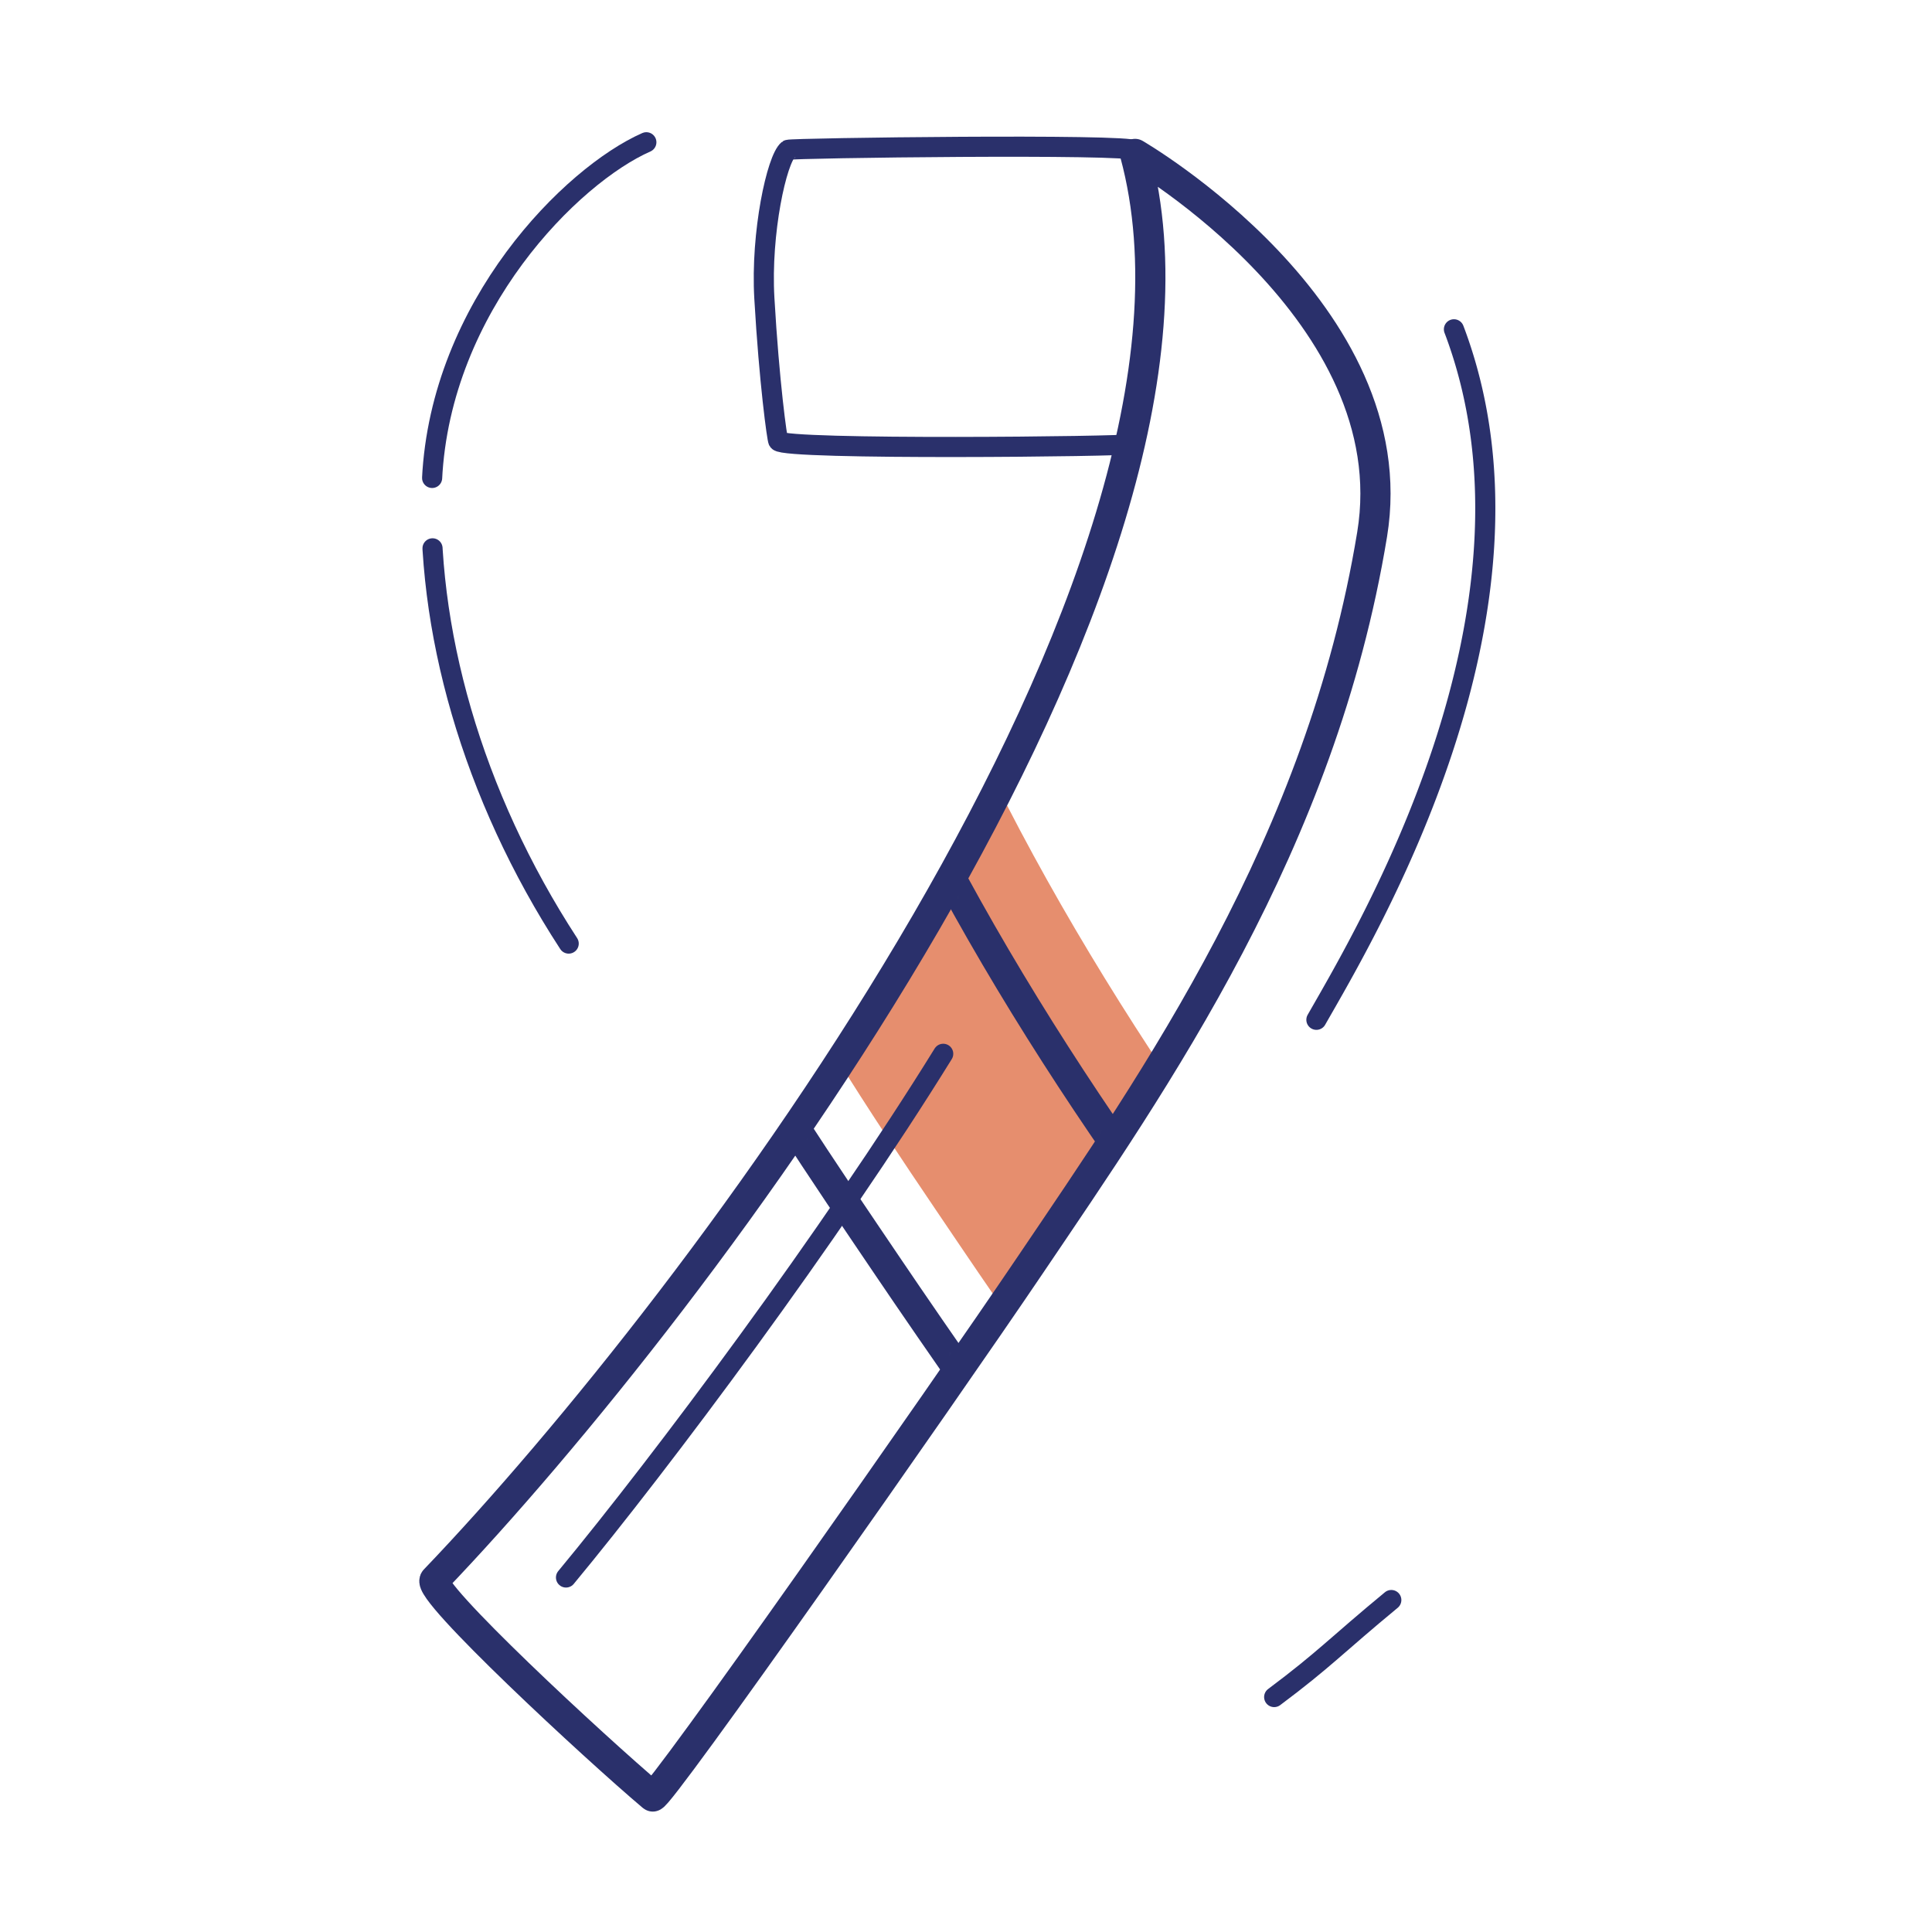 <svg xmlns="http://www.w3.org/2000/svg" width="192" height="192" style="width:100%;height:100%;transform:translate3d(0,0,0);content-visibility:visible" viewBox="0 0 192 192"><defs><filter id="a" width="100%" height="100%" x="0%" y="0%" filterUnits="objectBoundingBox"><feComponentTransfer in="SourceGraphic"><feFuncA tableValues="1.0 0.0" type="table"/></feComponentTransfer></filter><filter id="c" width="100%" height="100%" x="0%" y="0%" filterUnits="objectBoundingBox"><feComponentTransfer in="SourceGraphic"><feFuncA tableValues="1.0 0.0" type="table"/></feComponentTransfer></filter><filter id="e" width="100%" height="100%" x="0%" y="0%" filterUnits="objectBoundingBox"><feComponentTransfer in="SourceGraphic"><feFuncA tableValues="1.0 0.0" type="table"/></feComponentTransfer></filter><filter id="g" width="100%" height="100%" x="0%" y="0%" filterUnits="objectBoundingBox"><feComponentTransfer in="SourceGraphic"><feFuncA tableValues="1.0 0.0" type="table"/></feComponentTransfer></filter><path id="d" style="display:none"/><path id="b" style="display:none"/><path id="h" fill="red" d="M43.208 157.006C69.279 129.793 124.13 57.222 112.8 15.297c0 0 27.185 15.745 23.56 37.818-5.043 30.71-21.492 54.124-34.02 72.666-8.706 12.887-36.97 53.183-37.482 52.75-5.723-4.831-22.629-20.503-21.65-21.525" style="display:block"/><path id="f" fill="red" d="M43.208 157.006C69.279 129.793 124.13 57.222 112.8 15.297c0 0 27.185 15.745 23.56 37.818-5.043 30.71-21.492 54.124-34.02 72.666-8.706 12.887-36.97 53.183-37.482 52.75-5.723-4.831-22.629-20.503-21.65-21.525" style="display:block"/><mask id="n" mask-type="alpha" maskUnits="userSpaceOnUse"><g filter="url(#a)"><path fill="#fff" d="M0 0h192v192H0z" opacity="0"/><use xmlns:ns1="http://www.w3.org/1999/xlink" ns1:href="#b"/></g></mask><mask id="o" mask-type="alpha" maskUnits="userSpaceOnUse"><g filter="url(#c)"><path fill="#fff" d="M0 0h192v192H0z" opacity="0"/><use xmlns:ns2="http://www.w3.org/1999/xlink" ns2:href="#d"/></g></mask><mask id="k" mask-type="alpha" maskUnits="userSpaceOnUse"><g filter="url(#e)"><path fill="#fff" d="M0 0h192v192H0z" opacity="0"/><use xmlns:ns3="http://www.w3.org/1999/xlink" ns3:href="#f"/></g></mask><mask id="l" mask-type="alpha" maskUnits="userSpaceOnUse"><g filter="url(#g)"><path fill="#fff" d="M0 0h192v192H0z" opacity="0"/><use xmlns:ns4="http://www.w3.org/1999/xlink" ns4:href="#h"/></g></mask><clipPath id="i"><path d="M0 0h192v192H0z"/></clipPath><clipPath id="m"><path d="M0 0h192v192H0z"/></clipPath><clipPath id="j"><path d="M0 0h192v192H0z"/></clipPath></defs><g clip-path="url(#i)"><g clip-path="url(#j)" style="display:block"><g mask="url(#k)" style="display:block"><path fill="none" stroke="#E68E6E" stroke-linecap="round" stroke-linejoin="round" d="M154.494 155.351c-32.151-32.573-80.49-100.439-69.16-142.364 0 0-27.185 15.745-23.56 37.818 5.043 30.71 21.492 54.124 34.02 72.666 8.706 12.887 36.97 53.183 37.482 52.75 5.723-4.831 22.212-19.863 21.218-20.87" class="secondary"/><path fill="#E68E6E" d="M154.494 155.351c-32.151-32.573-80.49-100.439-69.16-142.364 0 0-27.185 15.745-23.56 37.818 5.043 30.71 21.492 54.124 34.02 72.666 8.706 12.887 36.97 53.183 37.482 52.75 5.723-4.831 22.212-19.863 21.218-20.87" class="secondary"/></g><g mask="url(#l)" style="display:block"><path fill="none" stroke="#2A306B" stroke-linecap="round" stroke-linejoin="round" stroke-width="3" d="M146.994 157.851c-32.151-32.573-80.49-100.439-69.16-142.364 0 0-27.185 15.745-23.56 37.818 5.043 30.71 21.492 54.124 34.02 72.666 8.706 12.887 36.97 53.183 37.482 52.75 5.723-4.831 22.212-19.863 21.218-20.87" class="primary"/></g><path fill="none" stroke="#2A306B" stroke-linecap="round" stroke-linejoin="round" stroke-width="2" d="M5.82-4.821C.341-.299-.808 1.075-5.82 4.821" class="primary" style="display:block" transform="translate(132.446 163.83)"/><path fill="none" stroke="#2A306B" stroke-linecap="round" stroke-linejoin="round" stroke-width="3" d="M-46.722 60.09C-20.651 32.877 34.2-39.694 22.87-81.619c0 0 27.185 15.745 23.56 37.818-5.043 30.71-21.492 54.124-34.02 72.666-8.706 12.887-36.97 53.183-37.482 52.75-5.723-4.831-22.629-20.503-21.65-21.525" class="primary" style="display:block" transform="translate(89.93 96.916)"/><path fill="none" stroke="#2A306B" stroke-linecap="round" stroke-linejoin="round" stroke-width="2" d="M18.743-26.021C7.596-7.991-9.21 14.514-18.743 26.022" class="primary" style="display:block" transform="translate(74.992 130.747)"/><path fill="none" stroke="#2A306B" stroke-linecap="round" stroke-linejoin="round" stroke-width="2" d="M17.128 14.644c-.234.234-34.318.608-34.983-.317-.113-.157-.903-5.822-1.384-14.188-.376-6.532 1.244-13.843 2.363-14.751.219-.179 34.091-.626 34.46.062 1.017 1.897 1.83 7.202 1.695 14.46-.142 7.628-1.977 14.561-2.151 14.734" class="primary" style="display:block" transform="translate(95.2 29.5)"/><path fill="none" stroke="#2A306B" stroke-dasharray="61 7" stroke-dashoffset="-49" stroke-linecap="round" stroke-linejoin="round" stroke-width="2" d="M2.931 62.893c-9.611-14.757-14.3-31.378-13.579-46.153.842-17.246 13.894-30.219 21.296-33.48" class="primary" style="display:block" transform="translate(53.585 30.878)"/><path fill="none" stroke="#2A306B" stroke-linecap="round" stroke-linejoin="round" stroke-width="2" d="M-8.66 33.874c4.985-8.733 23.927-40.346 13.9-67.998a33 33 0 0 0-.232-.621" class="primary" style="display:block" transform="translate(139.483 67.471)"/></g><g clip-path="url(#m)" style="display:none"><g mask="url(#n)" style="display:none"><path fill="none" class="secondary"/><path class="secondary"/></g><g mask="url(#o)" style="display:none"><path fill="none" class="primary"/></g><path fill="none" class="primary" style="display:none"/><path fill="none" class="primary" style="display:none"/><path fill="none" class="primary" style="display:none"/><path fill="none" class="primary" style="display:none"/><path fill="none" class="primary" style="display:none"/><path fill="none" class="primary" style="display:none"/></g></g></svg>